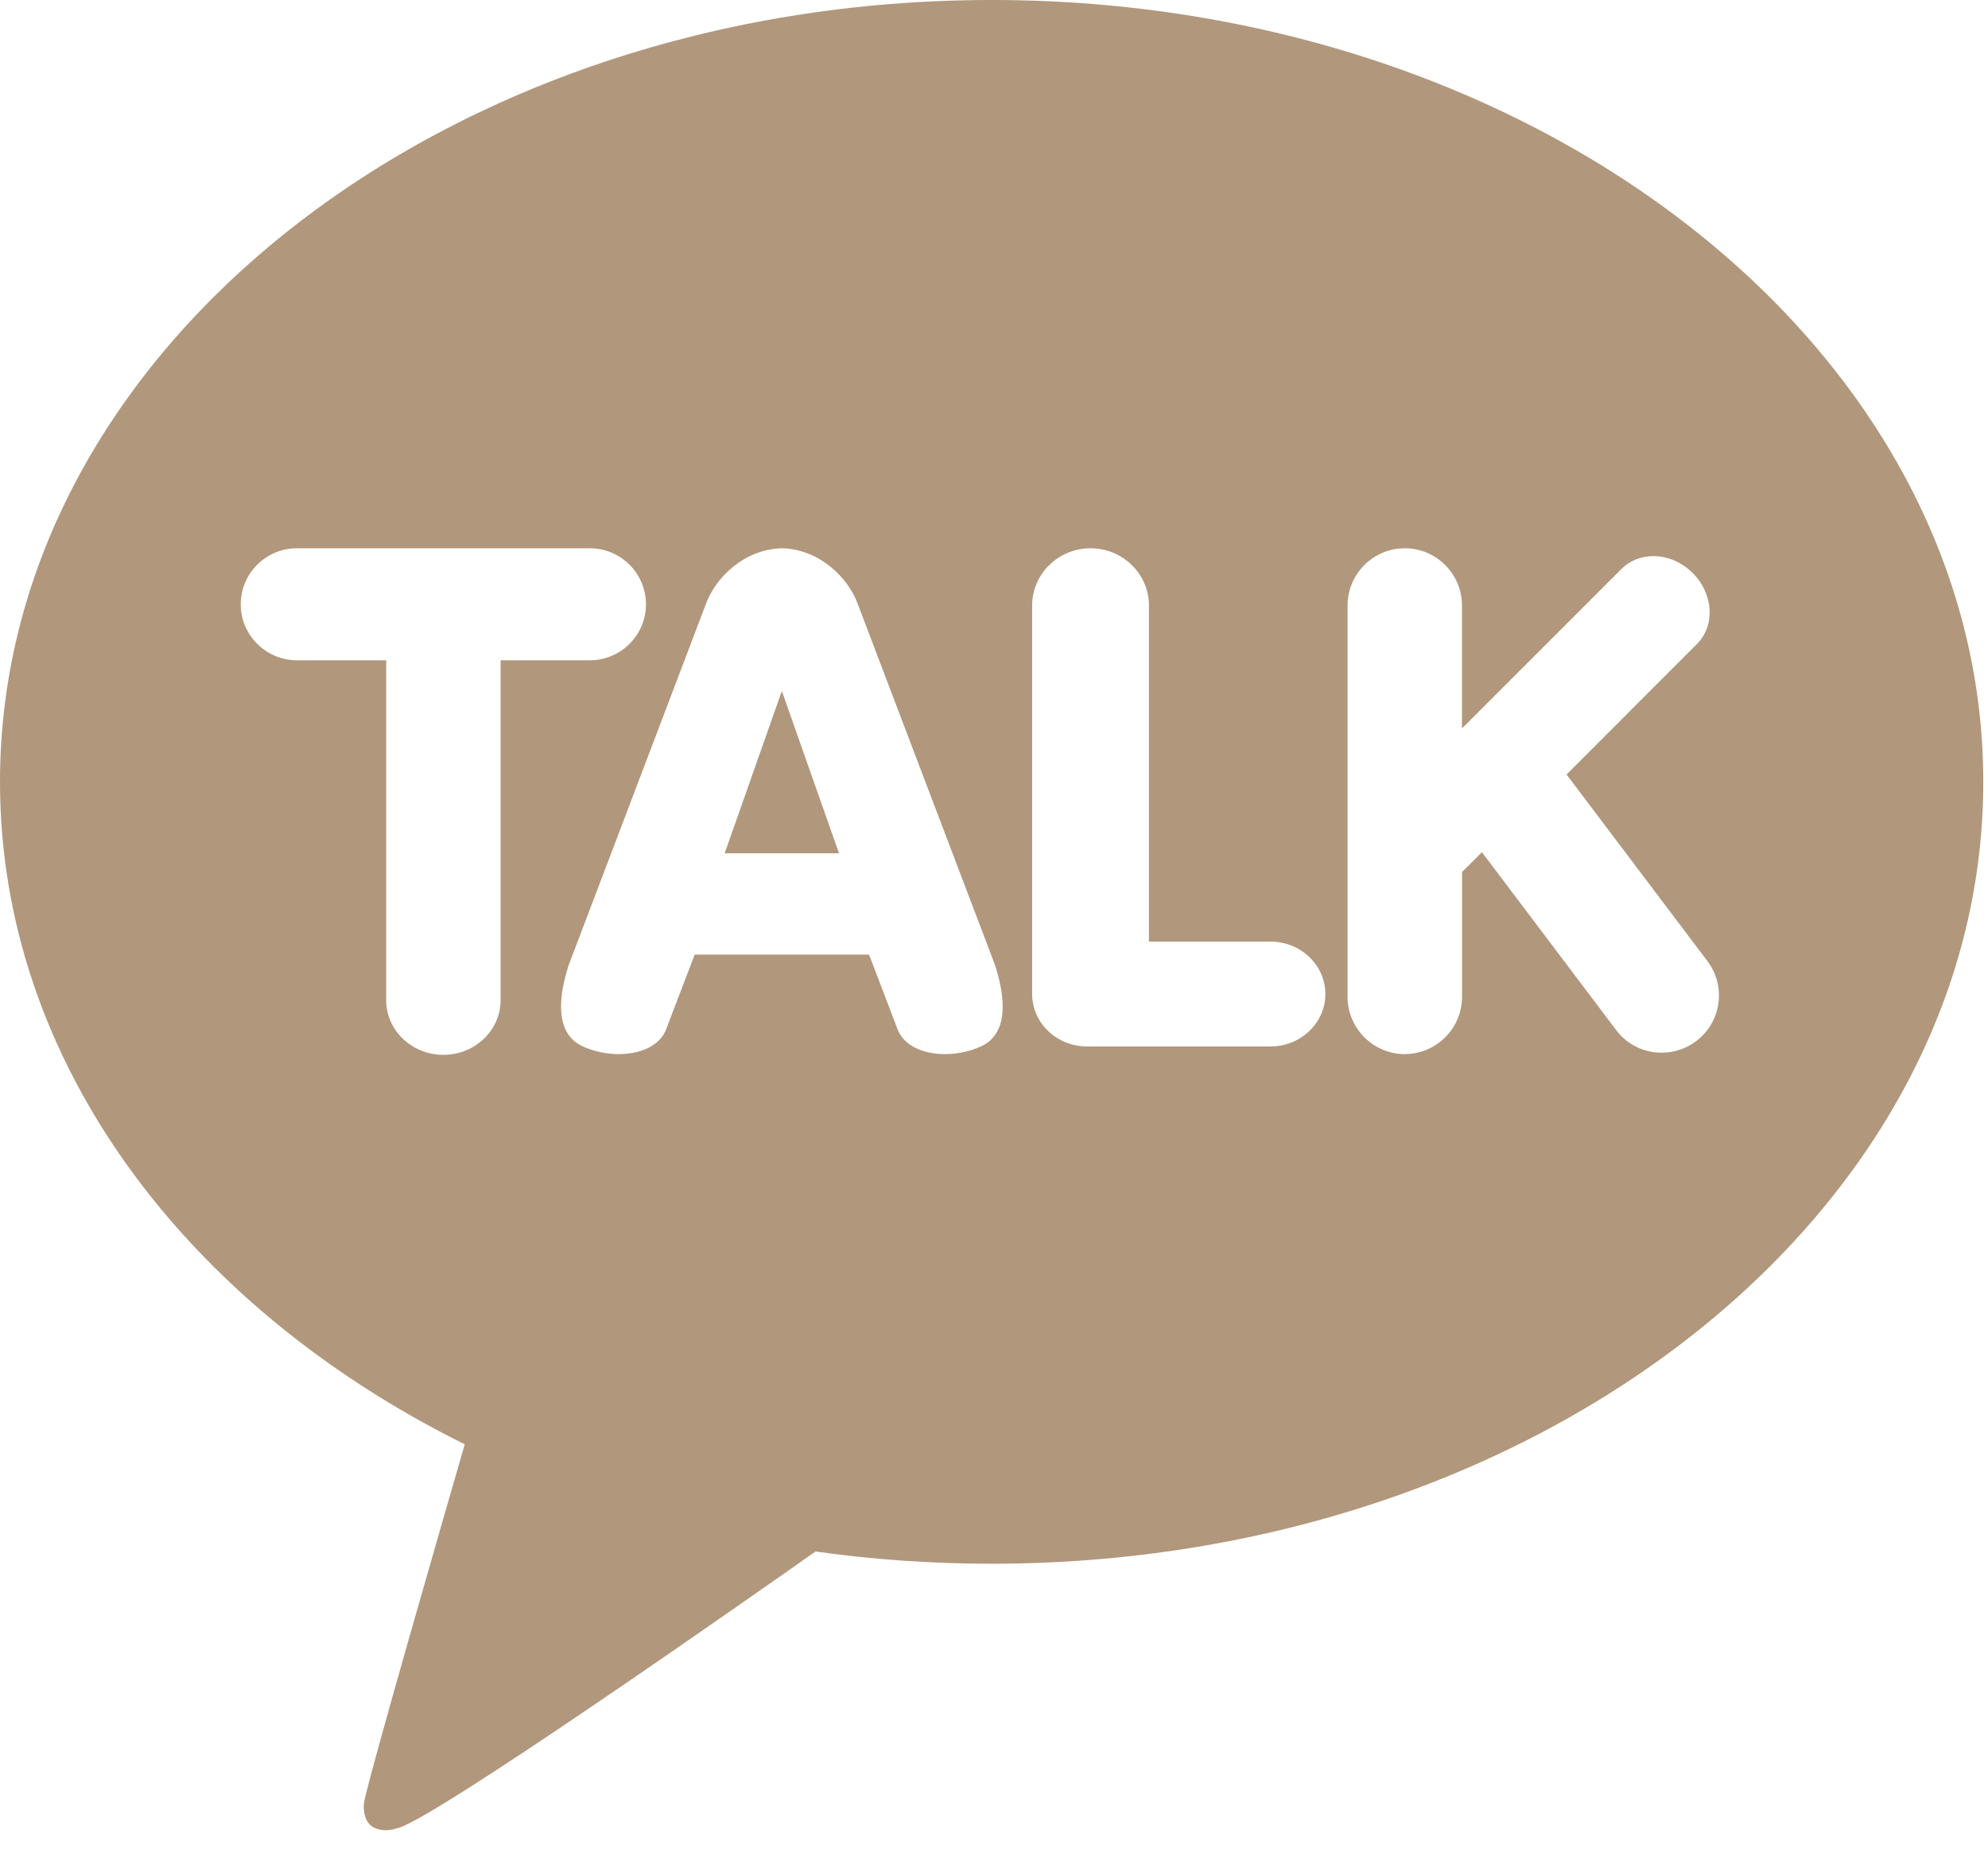 <svg width="32" height="30" viewBox="0 0 32 30" fill="none" xmlns="http://www.w3.org/2000/svg">
<path d="M15.962 0C24.777 9.68239e-05 31.924 5.635 31.924 12.585C31.924 19.536 24.777 25.17 15.962 25.17C14.995 25.17 14.047 25.103 13.127 24.973C12.206 25.622 6.884 29.36 6.382 29.43C6.371 29.434 6.171 29.507 6.001 29.406C5.83 29.306 5.856 29.046 5.857 29.033C5.91 28.673 7.237 24.091 7.481 23.248C2.987 21.021 0 17.078 0 12.585C0 5.635 7.147 0 15.962 0ZM4.779 8.825C4.281 8.825 3.875 9.229 3.875 9.727C3.875 10.224 4.281 10.628 4.779 10.628H6.216V16.099C6.216 16.584 6.629 16.979 7.137 16.979C7.645 16.979 8.058 16.584 8.058 16.099V10.628H9.494C9.992 10.628 10.398 10.224 10.398 9.727C10.398 9.229 9.992 8.825 9.494 8.825H4.779ZM12.585 8.825C11.985 8.839 11.514 9.293 11.358 9.734L9.155 15.531C8.876 16.4 9.12 16.723 9.374 16.84C9.558 16.924 9.757 16.967 9.959 16.967C10.343 16.967 10.636 16.811 10.725 16.561L11.182 15.366H13.989L14.445 16.56C14.534 16.81 14.828 16.967 15.212 16.967C15.414 16.967 15.613 16.924 15.797 16.84C16.051 16.723 16.295 16.401 16.015 15.53L13.812 9.735C13.657 9.294 13.186 8.839 12.585 8.825ZM22.612 8.825C22.105 8.825 21.691 9.238 21.691 9.746V16.046C21.692 16.553 22.105 16.967 22.612 16.967C22.857 16.966 23.091 16.869 23.264 16.696C23.436 16.524 23.534 16.289 23.534 16.045V14.036L23.854 13.717L26.013 16.578C26.098 16.692 26.209 16.785 26.337 16.849C26.465 16.912 26.605 16.945 26.748 16.944C26.948 16.945 27.143 16.879 27.303 16.758C27.399 16.685 27.481 16.594 27.542 16.49C27.603 16.386 27.644 16.27 27.66 16.15C27.677 16.031 27.67 15.909 27.64 15.792C27.609 15.675 27.556 15.565 27.483 15.469L25.216 12.466L27.314 10.367C27.459 10.223 27.531 10.024 27.518 9.807C27.504 9.591 27.408 9.384 27.247 9.223C27.074 9.05 26.843 8.951 26.613 8.951C26.416 8.951 26.235 9.024 26.102 9.156L23.533 11.725V9.746C23.533 9.238 23.12 8.825 22.612 8.825ZM17.554 8.825C17.036 8.825 16.614 9.238 16.614 9.746V16C16.614 16.465 17.01 16.844 17.497 16.844H20.451C20.938 16.844 21.334 16.465 21.334 16C21.334 15.535 20.938 15.156 20.451 15.156H18.494V9.746C18.494 9.238 18.072 8.825 17.554 8.825ZM13.505 13.734H11.665L12.585 11.122L13.505 13.734Z" fill="#B1977C"/>
</svg>

